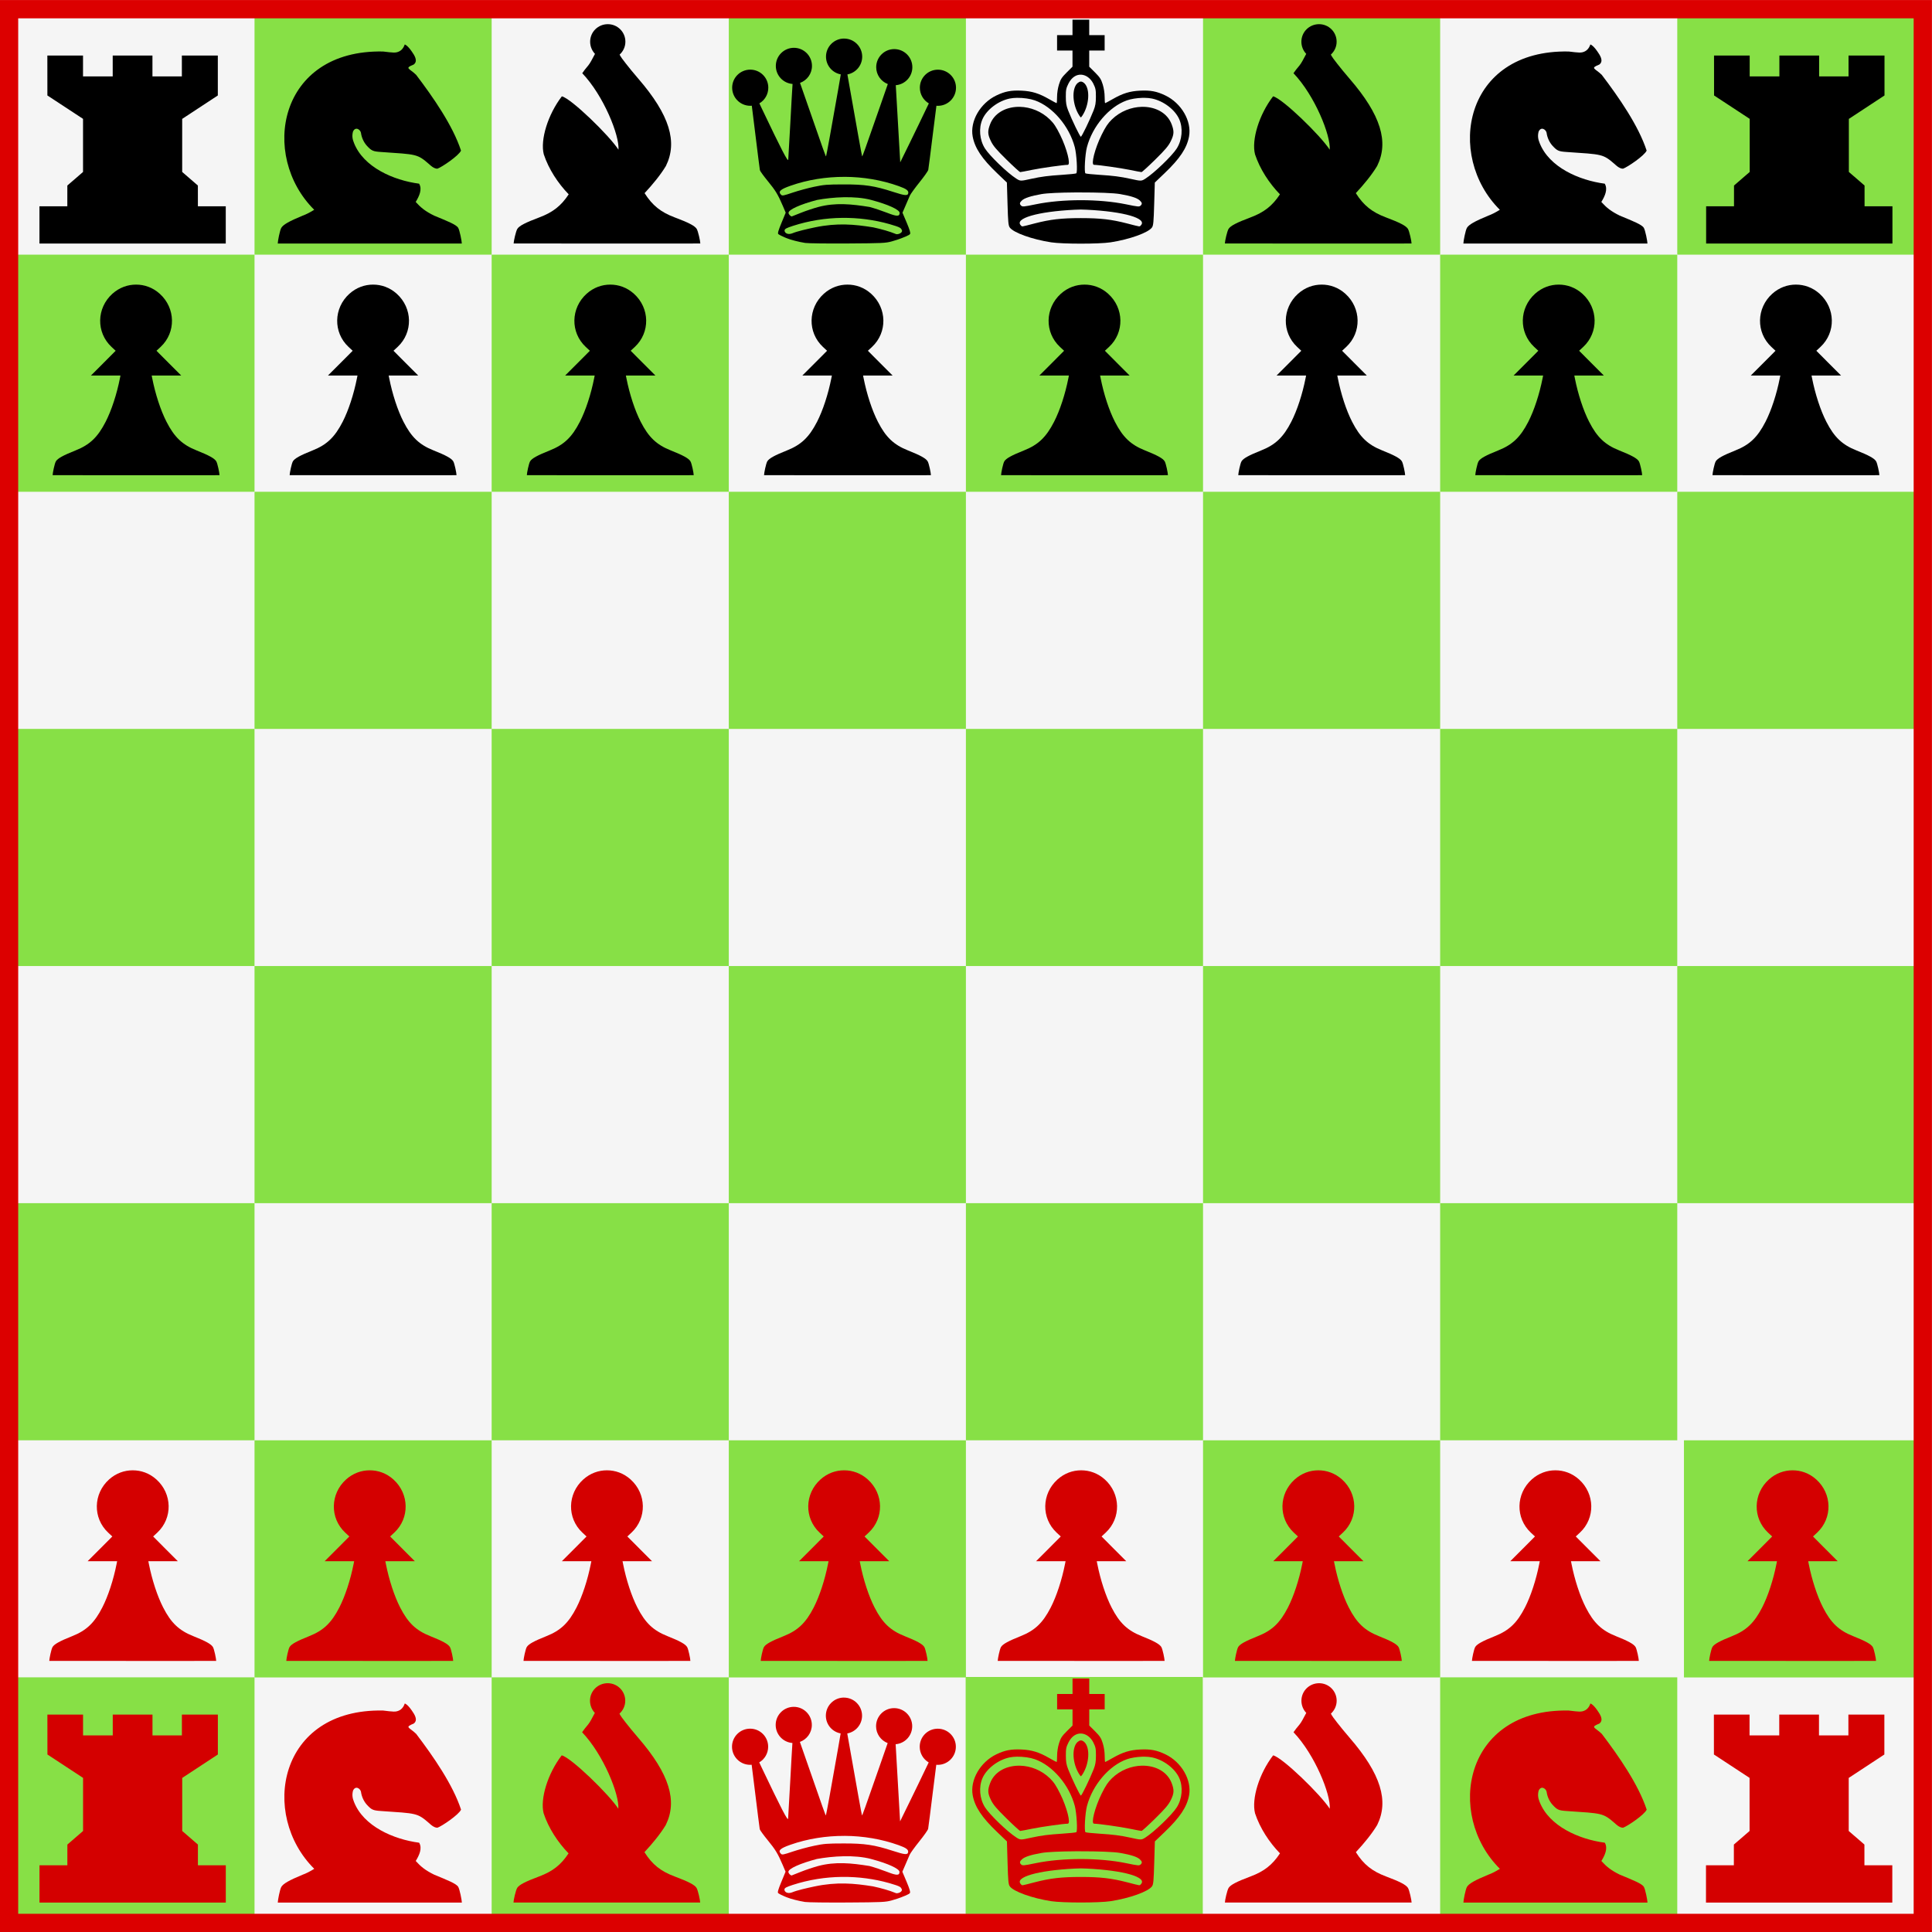 <?xml version="1.0" encoding="UTF-8"?>
<svg version="1.1" viewBox="0 0 500 500" xmlns="http://www.w3.org/2000/svg" xmlns:xlink="http://www.w3.org/1999/xlink">
<rect x="0" y="0" width="500" height="500" fill="#333333" stroke="none"/>
<g transform="translate(0 -552.36)">
<g transform="matrix(4.647 0 0 4.647 -1279.1 -212.72)">
<g transform="translate(254.95 151.15)">
<rect x="20.297" y="13.492" width="107.6" height="107.6" fill="#f5f5f5" fill-rule="evenodd" style="paint-order:normal"/>
<g transform="translate(-16.133 -42.668)">
<g transform="translate(30.233 25.861)" fill="#87e046" fill-rule="evenodd">
<rect x="7.172" y="44.479" width="13.206" height="13.206" style="paint-order:normal"/>
<rect x="7.172" y="70.891" width="13.206" height="13.206" style="paint-order:normal"/>
<rect x="7.172" y="97.303" width="13.206" height="13.206" style="paint-order:normal"/>
<rect x="7.172" y="123.71" width="13.206" height="13.206" style="paint-order:normal"/>
<rect x="20.378" y="31.273" width="13.206" height="13.206" style="paint-order:normal"/>
<rect x="20.378" y="57.685" width="13.206" height="13.206" style="paint-order:normal"/>
<rect x="20.378" y="84.097" width="13.206" height="13.206" style="paint-order:normal"/>
<rect x="20.378" y="110.51" width="13.206" height="13.206" style="paint-order:normal"/>
<rect x="33.584" y="44.479" width="13.206" height="13.206" style="paint-order:normal"/>
<rect x="33.584" y="70.891" width="13.206" height="13.206" style="paint-order:normal"/>
<rect x="33.584" y="97.303" width="13.206" height="13.206" style="paint-order:normal"/>
<rect x="33.584" y="123.71" width="13.206" height="13.206" style="paint-order:normal"/>
<rect x="46.79" y="31.273" width="13.206" height="13.206" style="paint-order:normal"/>
<rect x="46.79" y="57.685" width="13.206" height="13.206" style="paint-order:normal"/>
<rect x="46.79" y="84.097" width="13.206" height="13.206" style="paint-order:normal"/>
<rect x="46.79" y="110.51" width="13.206" height="13.206" style="paint-order:normal"/>
<rect x="59.996" y="44.479" width="13.206" height="13.206" style="paint-order:normal"/>
<rect x="59.996" y="70.891" width="13.206" height="13.206" style="paint-order:normal"/>
<rect x="59.996" y="97.303" width="13.206" height="13.206" style="paint-order:normal"/>
<rect x="59.982" y="123.69" width="13.206" height="13.206" style="paint-order:normal"/>
<rect x="73.202" y="31.273" width="13.206" height="13.206" style="paint-order:normal"/>
<rect x="73.202" y="57.685" width="13.206" height="13.206" style="paint-order:normal"/>
<rect x="73.202" y="84.097" width="13.206" height="13.206" style="paint-order:normal"/>
<rect x="73.202" y="110.51" width="13.206" height="13.206" style="paint-order:normal"/>
<rect x="86.407" y="44.479" width="13.206" height="13.206" style="paint-order:normal"/>
<rect x="86.407" y="70.891" width="13.206" height="13.206" style="paint-order:normal"/>
<rect x="86.407" y="97.303" width="13.206" height="13.206" style="paint-order:normal"/>
<rect x="86.407" y="123.71" width="13.206" height="13.206" style="paint-order:normal"/>
<rect x="99.613" y="31.273" width="13.206" height="13.206" style="paint-order:normal"/>
<rect x="99.613" y="57.685" width="13.206" height="13.206" style="paint-order:normal"/>
<rect x="99.613" y="84.097" width="13.206" height="13.206" style="paint-order:normal"/>
<rect x="99.985" y="110.51" width="13.206" height="13.206" style="paint-order:normal"/>
</g>
<rect x="36.94" y="56.669" width="106.58" height="106.58" fill="none" stroke="#dc0000" stroke-width="1.018" style="paint-order:normal"/>
</g>
</g>
<g transform="translate(-.186)" fill="#d40000">
<path d="m335.17 258.12v0.859h-0.859v0.859h0.859v0.9l-0.324 0.322c-0.276 0.276-0.339 0.375-0.429 0.668-0.064 0.208-0.106 0.48-0.106 0.692 0 0.192-0.012 0.349-0.027 0.349-0.015 0-0.203-0.101-0.417-0.224-0.565-0.324-0.959-0.445-1.53-0.472-0.585-0.027-0.927 0.038-1.408 0.268-0.897 0.43-1.476 1.432-1.318 2.283 0.12 0.647 0.51 1.233 1.361 2.045l0.545 0.521 0.035 1.187c0.029 1.016 0.047 1.206 0.123 1.314 0.205 0.292 1.245 0.665 2.308 0.829 0.319 0.049 1.007 0.074 1.653 0.073 0.646 9.1e-4 1.334-0.024 1.653-0.073 1.063-0.164 2.103-0.537 2.308-0.829 0.076-0.108 0.094-0.297 0.123-1.314l0.035-1.187 0.545-0.521c0.851-0.812 1.242-1.398 1.361-2.045 0.157-0.851-0.422-1.853-1.318-2.283-0.481-0.231-0.823-0.296-1.408-0.268-0.571 0.027-0.965 0.148-1.53 0.472-0.214 0.123-0.402 0.224-0.417 0.224s-0.027-0.157-0.027-0.349c0-0.211-0.042-0.483-0.106-0.692-0.091-0.293-0.154-0.392-0.429-0.668l-0.324-0.322v-0.9h0.859v-0.859h-0.859v-0.859h-0.932zm1.157 3.557c0.131 0.262 0.148 0.352 0.147 0.733-8.9e-4 0.343-0.027 0.503-0.129 0.763-0.213 0.543-0.659 1.465-0.709 1.465-0.05 0-0.496-0.922-0.709-1.465-0.102-0.26-0.129-0.419-0.129-0.763-9.1e-4 -0.381 0.016-0.47 0.147-0.733 0.373-0.731 1.082-0.587 1.383 0zm-0.881-0.021c-0.334 0.314-0.282 1.214 0.106 1.806 0.03 0.046 0.063 0.085 0.084 0.103 0.021-0.018 0.054-0.057 0.084-0.103 0.388-0.593 0.44-1.492 0.106-1.806-0.153-0.13-0.248-0.107-0.379 0zm-3.357 0.816c0.338-4e-3 0.721 0.049 0.982 0.141 0.991 0.349 1.916 1.432 2.226 2.605 0.104 0.395 0.162 1.411 0.082 1.46-0.032 0.019-0.386 0.057-0.788 0.082-0.749 0.047-1.164 0.1-1.712 0.221-0.612 0.135-0.613 0.135-0.849-0.016-0.484-0.309-1.477-1.266-1.735-1.672-0.302-0.476-0.358-1.135-0.139-1.631 0.236-0.534 0.875-1.018 1.516-1.151 0.119-0.025 0.263-0.038 0.417-0.04zm6.965 0c0.043-9e-4 0.086-3.1e-4 0.128 0 0.153 9.3e-4 0.298 0.015 0.417 0.04 0.641 0.133 1.28 0.618 1.516 1.151 0.219 0.496 0.163 1.155-0.139 1.631-0.258 0.406-1.251 1.363-1.735 1.672-0.236 0.151-0.237 0.151-0.849 0.016-0.547-0.121-0.962-0.174-1.712-0.221-0.402-0.025-0.756-0.062-0.788-0.082-0.079-0.049-0.022-1.065 0.082-1.46 0.31-1.173 1.235-2.256 2.226-2.605 0.228-0.081 0.551-0.131 0.854-0.141zm-6.811 0.501c-0.039-9.3e-4 -0.077 6.5e-4 -0.115 9e-4 -0.694 0.019-1.316 0.354-1.549 0.976-0.145 0.386-0.135 0.562 0.052 0.943 0.126 0.258 0.302 0.467 0.864 1.02 0.388 0.382 0.732 0.695 0.764 0.695 0.032 0 0.33-0.056 0.663-0.125 0.499-0.103 1.739-0.278 1.983-0.279 0.182-9.2e-4 -0.046-0.903-0.423-1.667-0.221-0.448-0.352-0.645-0.572-0.859-0.471-0.46-1.088-0.691-1.667-0.704zm6.786 0c-0.58 0.013-1.196 0.244-1.667 0.704-0.219 0.214-0.351 0.411-0.572 0.859-0.377 0.764-0.605 1.666-0.423 1.667 0.244 9.2e-4 1.484 0.177 1.983 0.279 0.333 0.069 0.631 0.125 0.663 0.125 0.032 0 0.376-0.313 0.764-0.695 0.562-0.553 0.737-0.762 0.864-1.02 0.187-0.381 0.197-0.556 0.052-0.943-0.233-0.622-0.855-0.956-1.549-0.976-0.038-9.1e-4 -0.077-2e-3 -0.115-9.1e-4zm-3.734 4.768c0.113-6.3e-4 0.227-3.1e-4 0.341 0 0.913-2e-3 1.831 0.028 2.193 0.092 0.601 0.106 0.94 0.216 1.089 0.354 0.128 0.118 0.142 0.191 0.054 0.279-0.083 0.083-0.13 0.079-0.824-0.065-0.738-0.152-1.624-0.228-2.512-0.229-0.888 3e-4 -1.774 0.076-2.512 0.229-0.694 0.143-0.742 0.147-0.824 0.065-0.089-0.089-0.074-0.162 0.054-0.279 0.149-0.138 0.489-0.248 1.089-0.354 0.317-0.056 1.06-0.087 1.852-0.092zm0.341 0.952c0.114 9.1e-4 0.227 4e-3 0.339 0.011 2.068 0.101 3.386 0.485 2.997 0.875-0.075 0.075 0.017 0.089-0.763-0.112-0.88-0.227-1.485-0.296-2.574-0.297-1.089 3.3e-4 -1.694 0.07-2.574 0.297-0.779 0.201-0.687 0.188-0.763 0.112-0.39-0.39 0.928-0.774 2.997-0.875 0.112-7e-3 0.225-8e-3 0.339-0.011z" color="#000000"/>
<path d="m278.08 262.35 1.985 1.303v2.957l-0.874 0.756-8.9e-4 1.155h-1.552v2.076h10.376v-2.076h-1.552l-8.9e-4 -1.155-0.874-0.756v-2.955l1.985-1.305v-2.222h-2.003v1.16h-1.638v-1.16h-2.213v1.16h-1.654v-1.16h-1.986z" color="#000000"/>
<path d="m309.28 258.38c-0.542 0-0.983 0.434-0.983 0.976 0 0.261 0.103 0.503 0.27 0.678-0.145 0.274-0.274 0.526-0.374 0.644-0.139 0.163-0.258 0.315-0.336 0.433 1.192 1.248 2.08 3.469 2.018 4.26-0.507-0.789-2.637-2.856-3.153-2.973-0.781 1.018-1.211 2.425-1.007 3.229 0.272 0.821 0.788 1.611 1.388 2.229-0.423 0.645-0.89 1.005-1.634 1.284-0.777 0.292-1.113 0.465-1.225 0.637-0.083 0.128-0.208 0.699-0.208 0.817 9.5e-4 9.6e-4 10.43 4e-3 10.397 0 1e-5 -0.118-0.121-0.689-0.204-0.817-0.112-0.172-0.448-0.345-1.225-0.637-0.769-0.289-1.241-0.663-1.675-1.35 0.439-0.471 0.884-1.009 1.187-1.512 0.66-1.335 0.214-2.838-1.537-4.863-0.547-0.633-0.973-1.198-0.993-1.253 0 0-0.028-0.056-0.048-0.086 0.196-0.179 0.322-0.433 0.322-0.72 0-0.541-0.438-0.976-0.979-0.976z" color="#000000"/>
<path d="m297.98 259.51s-0.069 0.257-0.284 0.374c-0.215 0.116-0.369 0.082-0.921 0.018-5.846-0.119-6.872 5.802-3.835 8.815-0.224 0.14-0.456 0.26-0.64 0.325-0.755 0.312-1.085 0.498-1.194 0.682-0.081 0.137-0.197 0.746-0.197 0.872-4e-5 -5e-5 10.251 0 10.251 0 0-0.126-0.12-0.736-0.201-0.872-0.109-0.184-0.588-0.37-1.343-0.682-0.49-0.243-0.736-0.442-1.024-0.761 0.196-0.321 0.376-0.706 0.19-1.018-1.429-0.188-3.096-0.915-3.627-2.267-0.087-0.213-0.119-0.395-0.055-0.637 0.143-0.303 0.411-0.102 0.443 0.069 0.034 0.265 0.158 0.538 0.336 0.73 0.252 0.273 0.341 0.31 0.768 0.339 2.015 0.139 2.022 0.099 2.707 0.692 0 0 0.241 0.249 0.446 0.239 0.243-0.082 1.192-0.722 1.315-1.007-0.452-1.386-1.544-2.962-2.499-4.219-0.387-0.377-0.67-0.358-0.135-0.575 0.262-0.201 0.025-0.533-0.111-0.73-0.136-0.197-0.273-0.347-0.391-0.388z"/>
<path d="m322.44 259.18c-0.556 0-1.008 0.452-1.008 1.008 0 0.494 0.355 0.902 0.824 0.988l-0.142 0.827c-0.362 2.068-0.663 3.724-0.679 3.739-0.018 0.018-0.185-0.455-0.978-2.741l-0.471-1.351c0.388-0.14 0.665-0.509 0.665-0.946 0-0.556-0.449-1.008-1.005-1.008-0.556 0-1.008 0.452-1.008 1.008 0 0.531 0.411 0.966 0.932 1.005-0.019 0.256-0.073 1.212-0.125 2.201-0.055 1.026-0.108 1.932-0.115 2.013-0.014 0.153-0.383-0.56-1.46-2.82l-0.148-0.313c0.299-0.175 0.497-0.502 0.497-0.873 0-0.556-0.449-1.005-1.005-1.005-0.556 0-1.008 0.449-1.008 1.005 0 0.556 0.452 1.008 1.008 1.008 0.029 0 0.058-9.1e-4 0.086-4e-3 0.049 0.38 0.113 0.897 0.181 1.456 0.137 1.121 0.259 2.081 0.27 2.135 0.012 0.054 0.212 0.329 0.445 0.613 0.435 0.531 0.559 0.74 0.834 1.38l0.158 0.372-0.234 0.567c-0.178 0.429-0.221 0.583-0.178 0.626 0.093 0.066 0.216 0.12 0.303 0.158 9e-3 4e-3 0.012 8e-3 0.02 0.011l0.128 0.053 0.017 7e-3c0.216 0.091 0.681 0.21 1.028 0.264 0.154 0.024 1.214 0.037 2.362 0.03 1.936-0.012 2.116-0.021 2.458-0.115 0.203-0.056 0.444-0.135 0.537-0.175l0.049-0.02c0.191-0.07 0.253-0.102 0.379-0.168 0.016-0.01 0.034-0.026 0.056-0.053 0.036-0.044-0.015-0.222-0.184-0.623l-0.237-0.56 0.171-0.395c0.095-0.219 0.203-0.47 0.24-0.557 0.038-0.087 0.278-0.42 0.534-0.738 0.256-0.317 0.477-0.63 0.491-0.698 0.014-0.068 0.137-1.031 0.273-2.138 0.068-0.55 0.132-1.055 0.181-1.43 0.028 2e-3 0.054 4e-3 0.082 4e-3 0.556 0 1.008-0.452 1.008-1.008 0-0.556-0.452-1.005-1.008-1.005-0.556 0-1.005 0.449-1.005 1.005 0 0.371 0.201 0.699 0.501 0.873l-0.128 0.264c-0.224 0.471-0.644 1.343-0.936 1.937l-0.53 1.081-0.109-1.891c-0.06-1.04-0.122-2.117-0.138-2.392v-0.013c0.517-0.042 0.922-0.473 0.922-1.002 0-0.556-0.452-1.008-1.008-1.008-0.556 0-1.005 0.452-1.005 1.008 0 0.428 0.269 0.793 0.646 0.939l-0.448 1.288c-0.826 2.372-0.964 2.755-0.982 2.738-0.013-0.013-0.303-1.624-0.748-4.154l-0.072-0.409c0.468-0.086 0.824-0.495 0.824-0.988 0-0.556-0.452-1.008-1.008-1.008zm0.033 7.702c1.032 4e-3 2.062 0.177 3.011 0.517 0.422 0.151 0.551 0.246 0.53 0.389-0.023 0.16-0.183 0.146-0.834-0.066-1.048-0.34-1.579-0.421-2.767-0.418-0.922 9e-4 -1.095 0.016-1.644 0.132-0.338 0.071-0.872 0.216-1.189 0.323-0.513 0.173-0.583 0.188-0.649 0.122-0.178-0.178-0.053-0.301 0.527-0.504 0.949-0.333 1.983-0.498 3.014-0.494zm1.479 1.288c0.939 0.249 1.581 0.543 1.581 0.721 0 0.206-0.154 0.206-0.689-4e-3 -0.279-0.109-0.72-0.257-0.978-0.326-1.013-0.164-1.909-0.254-2.863 0-0.263 0.071-0.698 0.216-0.972 0.326-0.274 0.11-0.503 0.202-0.507 0.201-0.083-0.017-0.178-0.127-0.178-0.201 0-0.178 0.647-0.47 1.585-0.718 0.878-0.159 2.09-0.245 3.021-1e-5zm1.005 1.341c0.662 0.19 0.642 0.223 0.707 0.349 0.04 0.132-0.19 0.236-0.32 0.214-0.022-8e-3 -0.038-0.014-0.053-0.02-0.3-0.125-0.771-0.261-1.231-0.359-1.056-0.17-2.004-0.257-3.242 0-0.458 0.098-0.975 0.212-1.278 0.338-0.249 0.089-0.423-0.03-0.415-0.171 0.015-0.082 0.087-0.124 0.464-0.249 1.801-0.583 3.7-0.571 5.367-0.102z" color="#000000"/>
<path d="m370.89 262.35 1.985 1.303v2.957l-0.874 0.756-8.8e-4 1.155h-1.552v2.076h10.376v-2.076h-1.552l-8.8e-4 -1.155-0.874-0.756v-2.955l1.985-1.305v-2.222h-2.003v1.16h-1.638v-1.16h-2.213v1.16h-1.654v-1.16h-1.986z" color="#000000"/>
<path d="m348.9 258.38c-0.542 0-0.983 0.434-0.983 0.976 0 0.261 0.103 0.503 0.27 0.678-0.145 0.274-0.274 0.526-0.374 0.644-0.139 0.163-0.258 0.315-0.336 0.433 1.192 1.248 2.08 3.469 2.018 4.26-0.507-0.789-2.637-2.856-3.153-2.973-0.781 1.018-1.211 2.425-1.007 3.229 0.272 0.821 0.788 1.611 1.388 2.229-0.423 0.645-0.89 1.005-1.634 1.284-0.777 0.292-1.113 0.465-1.225 0.637-0.083 0.128-0.208 0.699-0.208 0.817 9.5e-4 9.6e-4 10.43 4e-3 10.397 0 2e-5 -0.118-0.121-0.689-0.204-0.817-0.112-0.172-0.448-0.345-1.225-0.637-0.769-0.289-1.241-0.663-1.675-1.35 0.439-0.471 0.884-1.009 1.187-1.512 0.66-1.335 0.214-2.838-1.537-4.863-0.547-0.633-0.973-1.198-0.993-1.253 0 0-0.028-0.056-0.048-0.086 0.196-0.179 0.322-0.433 0.322-0.72 0-0.541-0.438-0.976-0.979-0.976z" color="#000000"/>
<path d="m364.01 259.51s-0.069 0.257-0.284 0.374c-0.215 0.116-0.369 0.082-0.921 0.018-5.846-0.119-6.872 5.802-3.835 8.815-0.224 0.14-0.456 0.26-0.64 0.325-0.755 0.312-1.085 0.498-1.194 0.682-0.081 0.137-0.197 0.746-0.197 0.872-6e-5 -4e-5 10.251 0 10.251 0 0-0.126-0.12-0.736-0.201-0.872-0.109-0.184-0.588-0.37-1.343-0.682-0.49-0.243-0.736-0.442-1.024-0.761 0.196-0.321 0.376-0.706 0.19-1.018-1.429-0.188-3.096-0.915-3.627-2.267-0.087-0.213-0.119-0.395-0.055-0.637 0.143-0.303 0.411-0.102 0.443 0.069 0.034 0.265 0.158 0.538 0.336 0.73 0.252 0.273 0.341 0.31 0.768 0.339 2.015 0.139 2.022 0.099 2.707 0.692 0 0 0.241 0.249 0.446 0.239 0.243-0.082 1.192-0.722 1.315-1.007-0.452-1.386-1.544-2.962-2.499-4.219-0.387-0.377-0.67-0.358-0.135-0.575 0.262-0.201 0.025-0.533-0.111-0.73-0.136-0.197-0.273-0.347-0.391-0.388z"/>
<g transform="translate(0 -.456)">
<path d="m375.27 246.98c-0.46-8.3e-4 -0.927 0.159-1.317 0.509-0.888 0.799-0.912 2.153-0.052 2.958l0.233 0.217-0.687 0.69-0.689 0.689h0.822 0.822l-0.029 0.146c-0.176 0.892-0.471 1.796-0.797 2.431-0.441 0.859-0.882 1.279-1.674 1.594-0.695 0.277-0.996 0.443-1.096 0.606-0.074 0.121-0.182 0.661-0.182 0.773 8.4e-4 8.4e-4 9.323 6e-3 9.294 0 1e-5 -0.112-0.108-0.652-0.182-0.773-0.1-0.163-0.401-0.33-1.096-0.606-0.792-0.315-1.233-0.734-1.674-1.594-0.326-0.635-0.621-1.539-0.797-2.431l-0.029-0.146h0.822 0.822l-0.689-0.689-0.687-0.69 0.233-0.217c0.86-0.805 0.836-2.159-0.052-2.958-0.39-0.351-0.857-0.51-1.317-0.509z" color="#000000"/>
<path d="m362.06 246.98c-0.46-8.3e-4 -0.927 0.159-1.317 0.509-0.888 0.799-0.912 2.153-0.052 2.958l0.233 0.217-0.687 0.69-0.689 0.689h0.822 0.822l-0.029 0.146c-0.176 0.892-0.471 1.796-0.797 2.431-0.441 0.859-0.882 1.279-1.674 1.594-0.695 0.277-0.996 0.443-1.096 0.606-0.074 0.121-0.182 0.661-0.182 0.773 8.3e-4 8.4e-4 9.323 6e-3 9.293 0 1e-5 -0.112-0.108-0.652-0.182-0.773-0.1-0.163-0.401-0.33-1.096-0.606-0.792-0.315-1.233-0.734-1.674-1.594-0.326-0.635-0.621-1.539-0.797-2.431l-0.029-0.146h0.822 0.822l-0.689-0.689-0.687-0.69 0.233-0.217c0.86-0.805 0.836-2.159-0.052-2.958-0.39-0.351-0.857-0.51-1.317-0.509z" color="#000000"/>
<path d="m348.86 246.98c-0.46-8.3e-4 -0.927 0.159-1.317 0.509-0.888 0.799-0.912 2.153-0.052 2.958l0.233 0.217-0.687 0.69-0.689 0.689h0.822 0.822l-0.029 0.146c-0.176 0.892-0.471 1.796-0.797 2.431-0.441 0.859-0.882 1.279-1.674 1.594-0.695 0.277-0.996 0.443-1.096 0.606-0.074 0.121-0.182 0.661-0.182 0.773 8.3e-4 8.4e-4 9.323 6e-3 9.293 0 1e-5 -0.112-0.108-0.652-0.182-0.773-0.1-0.163-0.401-0.33-1.096-0.606-0.792-0.315-1.233-0.734-1.674-1.594-0.326-0.635-0.621-1.539-0.797-2.431l-0.029-0.146h0.822 0.822l-0.689-0.689-0.687-0.69 0.233-0.217c0.86-0.805 0.836-2.159-0.052-2.958-0.39-0.351-0.857-0.51-1.317-0.509z" color="#000000"/>
<path d="m335.65 246.98c-0.46-8.3e-4 -0.927 0.159-1.317 0.509-0.888 0.799-0.912 2.153-0.052 2.958l0.233 0.217-0.687 0.69-0.689 0.689h0.822 0.822l-0.029 0.146c-0.176 0.892-0.471 1.796-0.797 2.431-0.441 0.859-0.882 1.279-1.674 1.594-0.695 0.277-0.996 0.443-1.096 0.606-0.074 0.121-0.182 0.661-0.182 0.773 8.3e-4 8.4e-4 9.323 6e-3 9.293 0 1e-5 -0.112-0.108-0.652-0.182-0.773-0.1-0.163-0.401-0.33-1.096-0.606-0.792-0.315-1.233-0.734-1.674-1.594-0.326-0.635-0.621-1.539-0.797-2.431l-0.029-0.146h0.822 0.822l-0.689-0.689-0.687-0.69 0.233-0.217c0.86-0.805 0.836-2.159-0.052-2.958-0.39-0.351-0.857-0.51-1.317-0.509z" color="#000000"/>
<path d="m322.45 246.98c-0.46-8.3e-4 -0.927 0.159-1.317 0.509-0.888 0.799-0.912 2.153-0.052 2.958l0.233 0.217-0.687 0.69-0.689 0.689h0.822 0.822l-0.029 0.146c-0.176 0.892-0.471 1.796-0.797 2.431-0.441 0.859-0.882 1.279-1.674 1.594-0.695 0.277-0.996 0.443-1.096 0.606-0.074 0.121-0.182 0.661-0.182 0.773 8.4e-4 8.4e-4 9.323 6e-3 9.293 0 1e-5 -0.112-0.108-0.652-0.182-0.773-0.1-0.163-0.401-0.33-1.096-0.606-0.792-0.315-1.233-0.734-1.674-1.594-0.326-0.635-0.621-1.539-0.797-2.431l-0.029-0.146h0.822 0.822l-0.689-0.689-0.687-0.69 0.233-0.217c0.86-0.805 0.836-2.159-0.052-2.958-0.39-0.351-0.857-0.51-1.317-0.509z" color="#000000"/>
<path d="m309.24 246.98c-0.46-8.3e-4 -0.927 0.159-1.317 0.509-0.888 0.799-0.912 2.153-0.052 2.958l0.233 0.217-0.687 0.69-0.689 0.689h0.822 0.822l-0.029 0.146c-0.176 0.892-0.471 1.796-0.797 2.431-0.441 0.859-0.882 1.279-1.674 1.594-0.695 0.277-0.996 0.443-1.096 0.606-0.074 0.121-0.182 0.661-0.182 0.773 8.3e-4 8.4e-4 9.323 6e-3 9.293 0 2e-5 -0.112-0.108-0.652-0.182-0.773-0.1-0.163-0.401-0.33-1.096-0.606-0.792-0.315-1.233-0.734-1.674-1.594-0.326-0.635-0.621-1.539-0.797-2.431l-0.029-0.146h0.822 0.822l-0.689-0.689-0.687-0.69 0.233-0.217c0.86-0.805 0.836-2.159-0.052-2.958-0.39-0.351-0.857-0.51-1.317-0.509z" color="#000000"/>
<path d="m296.03 246.98c-0.46-8.3e-4 -0.927 0.159-1.317 0.509-0.888 0.799-0.912 2.153-0.052 2.958l0.233 0.217-0.687 0.69-0.689 0.689h0.822 0.822l-0.029 0.146c-0.176 0.892-0.471 1.796-0.797 2.431-0.441 0.859-0.882 1.279-1.674 1.594-0.695 0.277-0.996 0.443-1.096 0.606-0.074 0.121-0.182 0.661-0.182 0.773 8.3e-4 8.4e-4 9.323 6e-3 9.293 0 1e-5 -0.112-0.108-0.652-0.182-0.773-0.1-0.163-0.401-0.33-1.096-0.606-0.792-0.315-1.233-0.734-1.674-1.594-0.326-0.635-0.621-1.539-0.797-2.431l-0.029-0.146h0.822 0.822l-0.689-0.689-0.687-0.69 0.233-0.217c0.86-0.805 0.836-2.159-0.052-2.958-0.39-0.351-0.857-0.51-1.317-0.509z" color="#000000"/>
<path d="m282.83 246.98c-0.46-8.3e-4 -0.927 0.159-1.317 0.509-0.888 0.799-0.912 2.153-0.052 2.958l0.233 0.217-0.687 0.69-0.689 0.689h0.822 0.822l-0.029 0.146c-0.176 0.892-0.471 1.796-0.797 2.431-0.441 0.859-0.882 1.279-1.674 1.594-0.695 0.277-0.996 0.443-1.096 0.606-0.074 0.121-0.182 0.661-0.182 0.773 8.4e-4 8.4e-4 9.323 6e-3 9.294 0 0-0.112-0.108-0.652-0.182-0.773-0.1-0.163-0.401-0.33-1.096-0.606-0.792-0.315-1.233-0.734-1.674-1.594-0.326-0.635-0.621-1.539-0.797-2.431l-0.029-0.146h0.822 0.822l-0.689-0.689-0.687-0.69 0.233-0.217c0.86-0.805 0.836-2.159-0.052-2.958-0.39-0.351-0.857-0.51-1.317-0.509z" color="#000000"/>
</g>
</g>
<g transform="translate(-47.438 -32.394)">
<path d="m382.42 198.13v0.859h-0.859v0.859h0.859v0.9l-0.324 0.322c-0.276 0.276-0.339 0.375-0.429 0.668-0.064 0.208-0.106 0.48-0.106 0.692 0 0.192-0.012 0.349-0.027 0.349-0.015 0-0.203-0.101-0.417-0.224-0.565-0.324-0.959-0.445-1.53-0.472-0.585-0.027-0.927 0.038-1.408 0.268-0.897 0.43-1.476 1.432-1.318 2.283 0.12 0.647 0.51 1.233 1.361 2.045l0.545 0.521 0.035 1.187c0.029 1.016 0.047 1.206 0.123 1.314 0.205 0.292 1.245 0.665 2.308 0.829 0.319 0.049 1.007 0.074 1.653 0.073 0.646 9.1e-4 1.334-0.024 1.653-0.073 1.063-0.164 2.103-0.537 2.308-0.829 0.076-0.108 0.094-0.297 0.123-1.314l0.035-1.187 0.545-0.521c0.851-0.812 1.242-1.398 1.361-2.045 0.157-0.851-0.422-1.853-1.318-2.283-0.481-0.231-0.823-0.296-1.408-0.268-0.571 0.027-0.965 0.148-1.53 0.472-0.214 0.123-0.402 0.224-0.417 0.224s-0.027-0.157-0.027-0.349c0-0.211-0.042-0.483-0.106-0.692-0.091-0.293-0.154-0.392-0.429-0.668l-0.324-0.322v-0.9h0.859v-0.859h-0.859v-0.859h-0.932zm1.157 3.557c0.131 0.262 0.148 0.352 0.147 0.733-8.9e-4 0.343-0.027 0.503-0.129 0.763-0.213 0.543-0.659 1.465-0.709 1.465-0.05 0-0.496-0.922-0.709-1.465-0.102-0.26-0.129-0.419-0.129-0.763-9.1e-4 -0.381 0.016-0.47 0.147-0.733 0.373-0.731 1.082-0.587 1.383 0zm-0.881-0.021c-0.334 0.314-0.282 1.214 0.106 1.806 0.03 0.046 0.063 0.085 0.084 0.103 0.021-0.018 0.054-0.057 0.084-0.103 0.388-0.593 0.44-1.492 0.106-1.806-0.153-0.13-0.248-0.107-0.379 0zm-3.357 0.816c0.338-4e-3 0.721 0.049 0.982 0.141 0.991 0.349 1.916 1.432 2.226 2.605 0.104 0.395 0.162 1.411 0.082 1.46-0.032 0.019-0.386 0.057-0.788 0.082-0.749 0.047-1.164 0.1-1.712 0.221-0.612 0.135-0.613 0.135-0.849-0.016-0.484-0.309-1.477-1.266-1.735-1.672-0.302-0.476-0.358-1.135-0.139-1.631 0.236-0.534 0.875-1.018 1.516-1.151 0.119-0.025 0.263-0.038 0.417-0.04zm6.965 0c0.043-9e-4 0.086-3.1e-4 0.128 0 0.153 9.3e-4 0.298 0.015 0.417 0.04 0.641 0.133 1.28 0.618 1.516 1.151 0.219 0.496 0.163 1.155-0.139 1.631-0.258 0.406-1.251 1.363-1.735 1.672-0.236 0.151-0.237 0.151-0.849 0.016-0.547-0.121-0.962-0.174-1.712-0.221-0.402-0.025-0.756-0.062-0.788-0.082-0.079-0.049-0.022-1.065 0.082-1.46 0.31-1.173 1.235-2.256 2.226-2.605 0.228-0.081 0.551-0.131 0.854-0.141zm-6.811 0.501c-0.039-9.3e-4 -0.077 6.5e-4 -0.115 9e-4 -0.694 0.019-1.316 0.354-1.549 0.976-0.145 0.386-0.135 0.562 0.052 0.943 0.126 0.258 0.302 0.467 0.864 1.02 0.388 0.382 0.732 0.695 0.764 0.695 0.032 0 0.33-0.056 0.663-0.125 0.499-0.103 1.739-0.278 1.983-0.279 0.182-9.2e-4 -0.046-0.903-0.423-1.667-0.221-0.448-0.352-0.645-0.572-0.859-0.471-0.46-1.088-0.691-1.667-0.704zm6.786 0c-0.58 0.013-1.196 0.244-1.667 0.704-0.219 0.214-0.351 0.411-0.572 0.859-0.377 0.764-0.605 1.666-0.423 1.667 0.244 9.2e-4 1.484 0.177 1.983 0.279 0.333 0.069 0.631 0.125 0.663 0.125 0.032 0 0.376-0.313 0.764-0.695 0.562-0.553 0.737-0.762 0.864-1.02 0.187-0.381 0.197-0.556 0.052-0.943-0.233-0.622-0.855-0.956-1.549-0.976-0.038-9.1e-4 -0.077-2e-3 -0.115-9.1e-4zm-3.734 4.768c0.113-6.3e-4 0.227-3.1e-4 0.341 0 0.913-2e-3 1.831 0.028 2.193 0.092 0.601 0.106 0.94 0.216 1.089 0.354 0.128 0.118 0.142 0.191 0.054 0.279-0.083 0.083-0.13 0.079-0.824-0.065-0.738-0.152-1.624-0.228-2.512-0.229-0.888 3e-4 -1.774 0.076-2.512 0.229-0.694 0.143-0.742 0.147-0.824 0.065-0.089-0.089-0.074-0.162 0.054-0.279 0.149-0.138 0.489-0.248 1.089-0.354 0.317-0.056 1.06-0.087 1.852-0.092zm0.341 0.952c0.114 9.1e-4 0.227 4e-3 0.339 0.011 2.068 0.101 3.386 0.485 2.997 0.875-0.075 0.075 0.017 0.089-0.763-0.112-0.88-0.227-1.485-0.296-2.574-0.297-1.089 3.3e-4 -1.694 0.07-2.574 0.297-0.779 0.201-0.687 0.188-0.763 0.112-0.39-0.39 0.928-0.774 2.997-0.875 0.112-7e-3 0.225-8e-3 0.339-0.011z" color="#000000"/>
<path d="m325.33 202.35 1.985 1.303v2.957l-0.874 0.756-8.9e-4 1.155h-1.552v2.076h10.376v-2.076h-1.552l-8.9e-4 -1.155-0.874-0.756v-2.955l1.985-1.305v-2.222h-2.003v1.16h-1.638v-1.16h-2.213v1.16h-1.654v-1.16h-1.986z" color="#000000"/>
<path d="m356.54 198.38c-0.542 0-0.983 0.434-0.983 0.976 0 0.261 0.103 0.503 0.27 0.678-0.145 0.274-0.274 0.526-0.374 0.644-0.139 0.163-0.258 0.315-0.336 0.433 1.192 1.248 2.08 3.469 2.018 4.26-0.507-0.789-2.637-2.856-3.153-2.973-0.781 1.018-1.211 2.425-1.007 3.229 0.272 0.821 0.788 1.611 1.388 2.229-0.423 0.645-0.89 1.005-1.634 1.284-0.777 0.292-1.113 0.465-1.225 0.637-0.083 0.128-0.208 0.699-0.208 0.817 9.5e-4 9.6e-4 10.43 4e-3 10.397 0 1e-5 -0.118-0.121-0.689-0.204-0.817-0.112-0.172-0.448-0.345-1.225-0.637-0.769-0.289-1.241-0.663-1.675-1.35 0.439-0.471 0.884-1.009 1.187-1.512 0.66-1.335 0.214-2.838-1.537-4.863-0.547-0.633-0.973-1.198-0.993-1.253 0 0-0.028-0.056-0.048-0.086 0.196-0.179 0.322-0.433 0.322-0.72 0-0.541-0.438-0.976-0.979-0.976z" color="#000000"/>
<path d="m345.23 199.51s-0.069 0.257-0.284 0.374c-0.215 0.116-0.369 0.082-0.921 0.018-5.846-0.119-6.872 5.802-3.835 8.815-0.224 0.14-0.456 0.26-0.64 0.325-0.755 0.312-1.085 0.498-1.194 0.682-0.081 0.137-0.197 0.746-0.197 0.872-4e-5 -5e-5 10.251 0 10.251 0 0-0.126-0.12-0.736-0.201-0.872-0.109-0.184-0.588-0.37-1.343-0.682-0.49-0.243-0.736-0.442-1.024-0.761 0.196-0.321 0.376-0.706 0.19-1.018-1.429-0.188-3.096-0.915-3.627-2.267-0.087-0.213-0.119-0.395-0.055-0.637 0.143-0.303 0.411-0.102 0.443 0.069 0.034 0.265 0.158 0.538 0.336 0.73 0.252 0.273 0.341 0.31 0.768 0.339 2.015 0.139 2.022 0.099 2.707 0.692 0 0 0.241 0.249 0.446 0.239 0.243-0.082 1.192-0.722 1.315-1.007-0.452-1.386-1.544-2.962-2.499-4.219-0.387-0.377-0.67-0.358-0.135-0.575 0.262-0.201 0.025-0.533-0.111-0.73-0.136-0.197-0.273-0.347-0.391-0.388z"/>
<path d="m369.7 199.18c-0.556 0-1.008 0.452-1.008 1.008 0 0.494 0.355 0.902 0.824 0.988l-0.142 0.827c-0.362 2.068-0.663 3.724-0.679 3.739-0.018 0.018-0.185-0.455-0.978-2.741l-0.471-1.351c0.388-0.14 0.665-0.509 0.665-0.946 0-0.556-0.449-1.008-1.005-1.008-0.556 0-1.008 0.452-1.008 1.008 0 0.531 0.411 0.966 0.932 1.005-0.019 0.256-0.073 1.212-0.125 2.201-0.055 1.026-0.108 1.932-0.115 2.013-0.014 0.153-0.383-0.56-1.46-2.82l-0.148-0.313c0.299-0.175 0.497-0.502 0.497-0.873 0-0.556-0.449-1.005-1.005-1.005-0.556 0-1.008 0.449-1.008 1.005 0 0.556 0.452 1.008 1.008 1.008 0.029 0 0.058-9.1e-4 0.086-4e-3 0.049 0.38 0.113 0.897 0.181 1.456 0.137 1.121 0.259 2.081 0.27 2.135 0.012 0.054 0.212 0.329 0.445 0.613 0.435 0.531 0.559 0.74 0.834 1.38l0.158 0.372-0.234 0.567c-0.178 0.429-0.221 0.583-0.178 0.626 0.093 0.066 0.216 0.12 0.303 0.158 9e-3 4e-3 0.012 8e-3 0.02 0.011l0.128 0.053 0.017 7e-3c0.216 0.091 0.681 0.21 1.028 0.264 0.154 0.024 1.214 0.037 2.362 0.03 1.936-0.012 2.116-0.021 2.458-0.115 0.203-0.056 0.444-0.135 0.537-0.175l0.049-0.02c0.191-0.07 0.253-0.102 0.379-0.168 0.016-0.01 0.034-0.026 0.056-0.053 0.036-0.044-0.015-0.222-0.184-0.623l-0.237-0.56 0.171-0.395c0.095-0.219 0.203-0.47 0.24-0.557 0.038-0.087 0.278-0.42 0.534-0.738 0.256-0.317 0.477-0.63 0.491-0.698 0.014-0.068 0.137-1.031 0.273-2.138 0.068-0.55 0.132-1.055 0.181-1.43 0.028 2e-3 0.054 4e-3 0.082 4e-3 0.556 0 1.008-0.452 1.008-1.008 0-0.556-0.452-1.005-1.008-1.005-0.556 0-1.005 0.449-1.005 1.005 0 0.371 0.201 0.699 0.501 0.873l-0.128 0.264c-0.224 0.471-0.644 1.343-0.936 1.937l-0.53 1.081-0.109-1.891c-0.06-1.04-0.122-2.117-0.138-2.392v-0.013c0.517-0.042 0.922-0.473 0.922-1.002 0-0.556-0.452-1.008-1.008-1.008-0.556 0-1.005 0.452-1.005 1.008 0 0.428 0.269 0.793 0.646 0.939l-0.448 1.288c-0.826 2.372-0.964 2.755-0.982 2.738-0.013-0.013-0.303-1.624-0.748-4.154l-0.072-0.409c0.468-0.086 0.824-0.495 0.824-0.988 0-0.556-0.452-1.008-1.008-1.008zm0.033 7.702c1.032 4e-3 2.062 0.177 3.011 0.517 0.422 0.151 0.551 0.246 0.53 0.389-0.023 0.16-0.183 0.146-0.834-0.066-1.048-0.34-1.579-0.421-2.767-0.418-0.922 9e-4 -1.095 0.016-1.644 0.132-0.338 0.071-0.872 0.216-1.189 0.323-0.513 0.173-0.583 0.188-0.649 0.122-0.178-0.178-0.053-0.301 0.527-0.504 0.949-0.333 1.983-0.498 3.014-0.494zm1.479 1.288c0.939 0.249 1.581 0.543 1.581 0.721 0 0.206-0.154 0.206-0.689-4e-3 -0.279-0.109-0.72-0.257-0.978-0.326-1.013-0.164-1.909-0.254-2.863 0-0.263 0.071-0.698 0.216-0.972 0.326-0.274 0.11-0.503 0.202-0.507 0.201-0.083-0.017-0.178-0.127-0.178-0.201 0-0.178 0.647-0.47 1.585-0.718 0.878-0.159 2.09-0.245 3.021-1e-5zm1.005 1.341c0.662 0.19 0.642 0.223 0.707 0.349 0.04 0.132-0.19 0.236-0.32 0.214-0.022-8e-3 -0.038-0.014-0.053-0.02-0.3-0.125-0.771-0.261-1.231-0.359-1.056-0.17-2.004-0.257-3.242 0-0.458 0.098-0.975 0.212-1.278 0.338-0.249 0.089-0.423-0.03-0.415-0.171 0.015-0.082 0.087-0.124 0.464-0.249 1.801-0.583 3.7-0.571 5.367-0.102z" color="#000000"/>
<path d="m418.15 202.35 1.985 1.303v2.957l-0.874 0.756-8.8e-4 1.155h-1.552v2.076h10.376v-2.076h-1.552l-8.8e-4 -1.155-0.874-0.756v-2.955l1.985-1.305v-2.222h-2.003v1.16h-1.638v-1.16h-2.213v1.16h-1.654v-1.16h-1.986z" color="#000000"/>
<path d="m396.15 198.38c-0.542 0-0.983 0.434-0.983 0.976 0 0.261 0.103 0.503 0.27 0.678-0.145 0.274-0.274 0.526-0.374 0.644-0.139 0.163-0.258 0.315-0.336 0.433 1.192 1.248 2.08 3.469 2.018 4.26-0.507-0.789-2.637-2.856-3.153-2.973-0.781 1.018-1.211 2.425-1.007 3.229 0.272 0.821 0.788 1.611 1.388 2.229-0.423 0.645-0.89 1.005-1.634 1.284-0.777 0.292-1.113 0.465-1.225 0.637-0.083 0.128-0.208 0.699-0.208 0.817 9.5e-4 9.6e-4 10.43 4e-3 10.397 0 2e-5 -0.118-0.121-0.689-0.204-0.817-0.112-0.172-0.448-0.345-1.225-0.637-0.769-0.289-1.241-0.663-1.675-1.35 0.439-0.471 0.884-1.009 1.187-1.512 0.66-1.335 0.214-2.838-1.537-4.863-0.547-0.633-0.973-1.198-0.993-1.253 0 0-0.028-0.056-0.048-0.086 0.196-0.179 0.322-0.433 0.322-0.72 0-0.541-0.438-0.976-0.979-0.976z" color="#000000"/>
<path d="m411.26 199.51s-0.069 0.257-0.284 0.374c-0.215 0.116-0.369 0.082-0.921 0.018-5.846-0.119-6.872 5.802-3.835 8.815-0.224 0.14-0.456 0.26-0.64 0.325-0.755 0.312-1.085 0.498-1.194 0.682-0.081 0.137-0.197 0.746-0.197 0.872-6e-5 -4e-5 10.251 0 10.251 0 0-0.126-0.12-0.736-0.201-0.872-0.109-0.184-0.588-0.37-1.343-0.682-0.49-0.243-0.736-0.442-1.024-0.761 0.196-0.321 0.376-0.706 0.19-1.018-1.429-0.188-3.096-0.915-3.627-2.267-0.087-0.213-0.119-0.395-0.055-0.637 0.143-0.303 0.411-0.102 0.443 0.069 0.034 0.265 0.158 0.538 0.336 0.73 0.252 0.273 0.341 0.31 0.768 0.339 2.015 0.139 2.022 0.099 2.707 0.692 0 0 0.241 0.249 0.446 0.239 0.243-0.082 1.192-0.722 1.315-1.007-0.452-1.386-1.544-2.962-2.499-4.219-0.387-0.377-0.67-0.358-0.135-0.575 0.262-0.201 0.025-0.533-0.111-0.73-0.136-0.197-0.273-0.347-0.391-0.388z"/>
</g>
<g transform="translate(5.1649e-7 -66.49)">
<path d="m375.27 246.98c-0.46-8.3e-4 -0.927 0.159-1.317 0.509-0.888 0.799-0.912 2.153-0.052 2.958l0.233 0.217-0.687 0.69-0.689 0.689h0.822 0.822l-0.029 0.146c-0.176 0.892-0.471 1.796-0.797 2.431-0.441 0.859-0.882 1.279-1.674 1.594-0.695 0.277-0.996 0.443-1.096 0.606-0.074 0.121-0.182 0.661-0.182 0.773 8.4e-4 8.4e-4 9.323 6e-3 9.294 0 1e-5 -0.112-0.108-0.652-0.182-0.773-0.1-0.163-0.401-0.33-1.096-0.606-0.792-0.315-1.233-0.734-1.674-1.594-0.326-0.635-0.621-1.539-0.797-2.431l-0.029-0.146h0.822 0.822l-0.689-0.689-0.687-0.69 0.233-0.217c0.86-0.805 0.836-2.159-0.052-2.958-0.39-0.351-0.857-0.51-1.317-0.509z" color="#000000"/>
<path d="m362.06 246.98c-0.46-8.3e-4 -0.927 0.159-1.317 0.509-0.888 0.799-0.912 2.153-0.052 2.958l0.233 0.217-0.687 0.69-0.689 0.689h0.822 0.822l-0.029 0.146c-0.176 0.892-0.471 1.796-0.797 2.431-0.441 0.859-0.882 1.279-1.674 1.594-0.695 0.277-0.996 0.443-1.096 0.606-0.074 0.121-0.182 0.661-0.182 0.773 8.3e-4 8.4e-4 9.323 6e-3 9.293 0 1e-5 -0.112-0.108-0.652-0.182-0.773-0.1-0.163-0.401-0.33-1.096-0.606-0.792-0.315-1.233-0.734-1.674-1.594-0.326-0.635-0.621-1.539-0.797-2.431l-0.029-0.146h0.822 0.822l-0.689-0.689-0.687-0.69 0.233-0.217c0.86-0.805 0.836-2.159-0.052-2.958-0.39-0.351-0.857-0.51-1.317-0.509z" color="#000000"/>
<path d="m348.86 246.98c-0.46-8.3e-4 -0.927 0.159-1.317 0.509-0.888 0.799-0.912 2.153-0.052 2.958l0.233 0.217-0.687 0.69-0.689 0.689h0.822 0.822l-0.029 0.146c-0.176 0.892-0.471 1.796-0.797 2.431-0.441 0.859-0.882 1.279-1.674 1.594-0.695 0.277-0.996 0.443-1.096 0.606-0.074 0.121-0.182 0.661-0.182 0.773 8.3e-4 8.4e-4 9.323 6e-3 9.293 0 1e-5 -0.112-0.108-0.652-0.182-0.773-0.1-0.163-0.401-0.33-1.096-0.606-0.792-0.315-1.233-0.734-1.674-1.594-0.326-0.635-0.621-1.539-0.797-2.431l-0.029-0.146h0.822 0.822l-0.689-0.689-0.687-0.69 0.233-0.217c0.86-0.805 0.836-2.159-0.052-2.958-0.39-0.351-0.857-0.51-1.317-0.509z" color="#000000"/>
<path d="m335.65 246.98c-0.46-8.3e-4 -0.927 0.159-1.317 0.509-0.888 0.799-0.912 2.153-0.052 2.958l0.233 0.217-0.687 0.69-0.689 0.689h0.822 0.822l-0.029 0.146c-0.176 0.892-0.471 1.796-0.797 2.431-0.441 0.859-0.882 1.279-1.674 1.594-0.695 0.277-0.996 0.443-1.096 0.606-0.074 0.121-0.182 0.661-0.182 0.773 8.3e-4 8.4e-4 9.323 6e-3 9.293 0 1e-5 -0.112-0.108-0.652-0.182-0.773-0.1-0.163-0.401-0.33-1.096-0.606-0.792-0.315-1.233-0.734-1.674-1.594-0.326-0.635-0.621-1.539-0.797-2.431l-0.029-0.146h0.822 0.822l-0.689-0.689-0.687-0.69 0.233-0.217c0.86-0.805 0.836-2.159-0.052-2.958-0.39-0.351-0.857-0.51-1.317-0.509z" color="#000000"/>
<path d="m322.45 246.98c-0.46-8.3e-4 -0.927 0.159-1.317 0.509-0.888 0.799-0.912 2.153-0.052 2.958l0.233 0.217-0.687 0.69-0.689 0.689h0.822 0.822l-0.029 0.146c-0.176 0.892-0.471 1.796-0.797 2.431-0.441 0.859-0.882 1.279-1.674 1.594-0.695 0.277-0.996 0.443-1.096 0.606-0.074 0.121-0.182 0.661-0.182 0.773 8.4e-4 8.4e-4 9.323 6e-3 9.293 0 1e-5 -0.112-0.108-0.652-0.182-0.773-0.1-0.163-0.401-0.33-1.096-0.606-0.792-0.315-1.233-0.734-1.674-1.594-0.326-0.635-0.621-1.539-0.797-2.431l-0.029-0.146h0.822 0.822l-0.689-0.689-0.687-0.69 0.233-0.217c0.86-0.805 0.836-2.159-0.052-2.958-0.39-0.351-0.857-0.51-1.317-0.509z" color="#000000"/>
<path d="m309.24 246.98c-0.46-8.3e-4 -0.927 0.159-1.317 0.509-0.888 0.799-0.912 2.153-0.052 2.958l0.233 0.217-0.687 0.69-0.689 0.689h0.822 0.822l-0.029 0.146c-0.176 0.892-0.471 1.796-0.797 2.431-0.441 0.859-0.882 1.279-1.674 1.594-0.695 0.277-0.996 0.443-1.096 0.606-0.074 0.121-0.182 0.661-0.182 0.773 8.3e-4 8.4e-4 9.323 6e-3 9.293 0 2e-5 -0.112-0.108-0.652-0.182-0.773-0.1-0.163-0.401-0.33-1.096-0.606-0.792-0.315-1.233-0.734-1.674-1.594-0.326-0.635-0.621-1.539-0.797-2.431l-0.029-0.146h0.822 0.822l-0.689-0.689-0.687-0.69 0.233-0.217c0.86-0.805 0.836-2.159-0.052-2.958-0.39-0.351-0.857-0.51-1.317-0.509z" color="#000000"/>
<path d="m296.03 246.98c-0.46-8.3e-4 -0.927 0.159-1.317 0.509-0.888 0.799-0.912 2.153-0.052 2.958l0.233 0.217-0.687 0.69-0.689 0.689h0.822 0.822l-0.029 0.146c-0.176 0.892-0.471 1.796-0.797 2.431-0.441 0.859-0.882 1.279-1.674 1.594-0.695 0.277-0.996 0.443-1.096 0.606-0.074 0.121-0.182 0.661-0.182 0.773 8.3e-4 8.4e-4 9.323 6e-3 9.293 0 1e-5 -0.112-0.108-0.652-0.182-0.773-0.1-0.163-0.401-0.33-1.096-0.606-0.792-0.315-1.233-0.734-1.674-1.594-0.326-0.635-0.621-1.539-0.797-2.431l-0.029-0.146h0.822 0.822l-0.689-0.689-0.687-0.69 0.233-0.217c0.86-0.805 0.836-2.159-0.052-2.958-0.39-0.351-0.857-0.51-1.317-0.509z" color="#000000"/>
<path d="m282.83 246.98c-0.46-8.3e-4 -0.927 0.159-1.317 0.509-0.888 0.799-0.912 2.153-0.052 2.958l0.233 0.217-0.687 0.69-0.689 0.689h0.822 0.822l-0.029 0.146c-0.176 0.892-0.471 1.796-0.797 2.431-0.441 0.859-0.882 1.279-1.674 1.594-0.695 0.277-0.996 0.443-1.096 0.606-0.074 0.121-0.182 0.661-0.182 0.773 8.4e-4 8.4e-4 9.323 6e-3 9.294 0 0-0.112-0.108-0.652-0.182-0.773-0.1-0.163-0.401-0.33-1.096-0.606-0.792-0.315-1.233-0.734-1.674-1.594-0.326-0.635-0.621-1.539-0.797-2.431l-0.029-0.146h0.822 0.822l-0.689-0.689-0.687-0.69 0.233-0.217c0.86-0.805 0.836-2.159-0.052-2.958-0.39-0.351-0.857-0.51-1.317-0.509z" color="#000000"/>
</g>
</g>
</g>
</svg>
